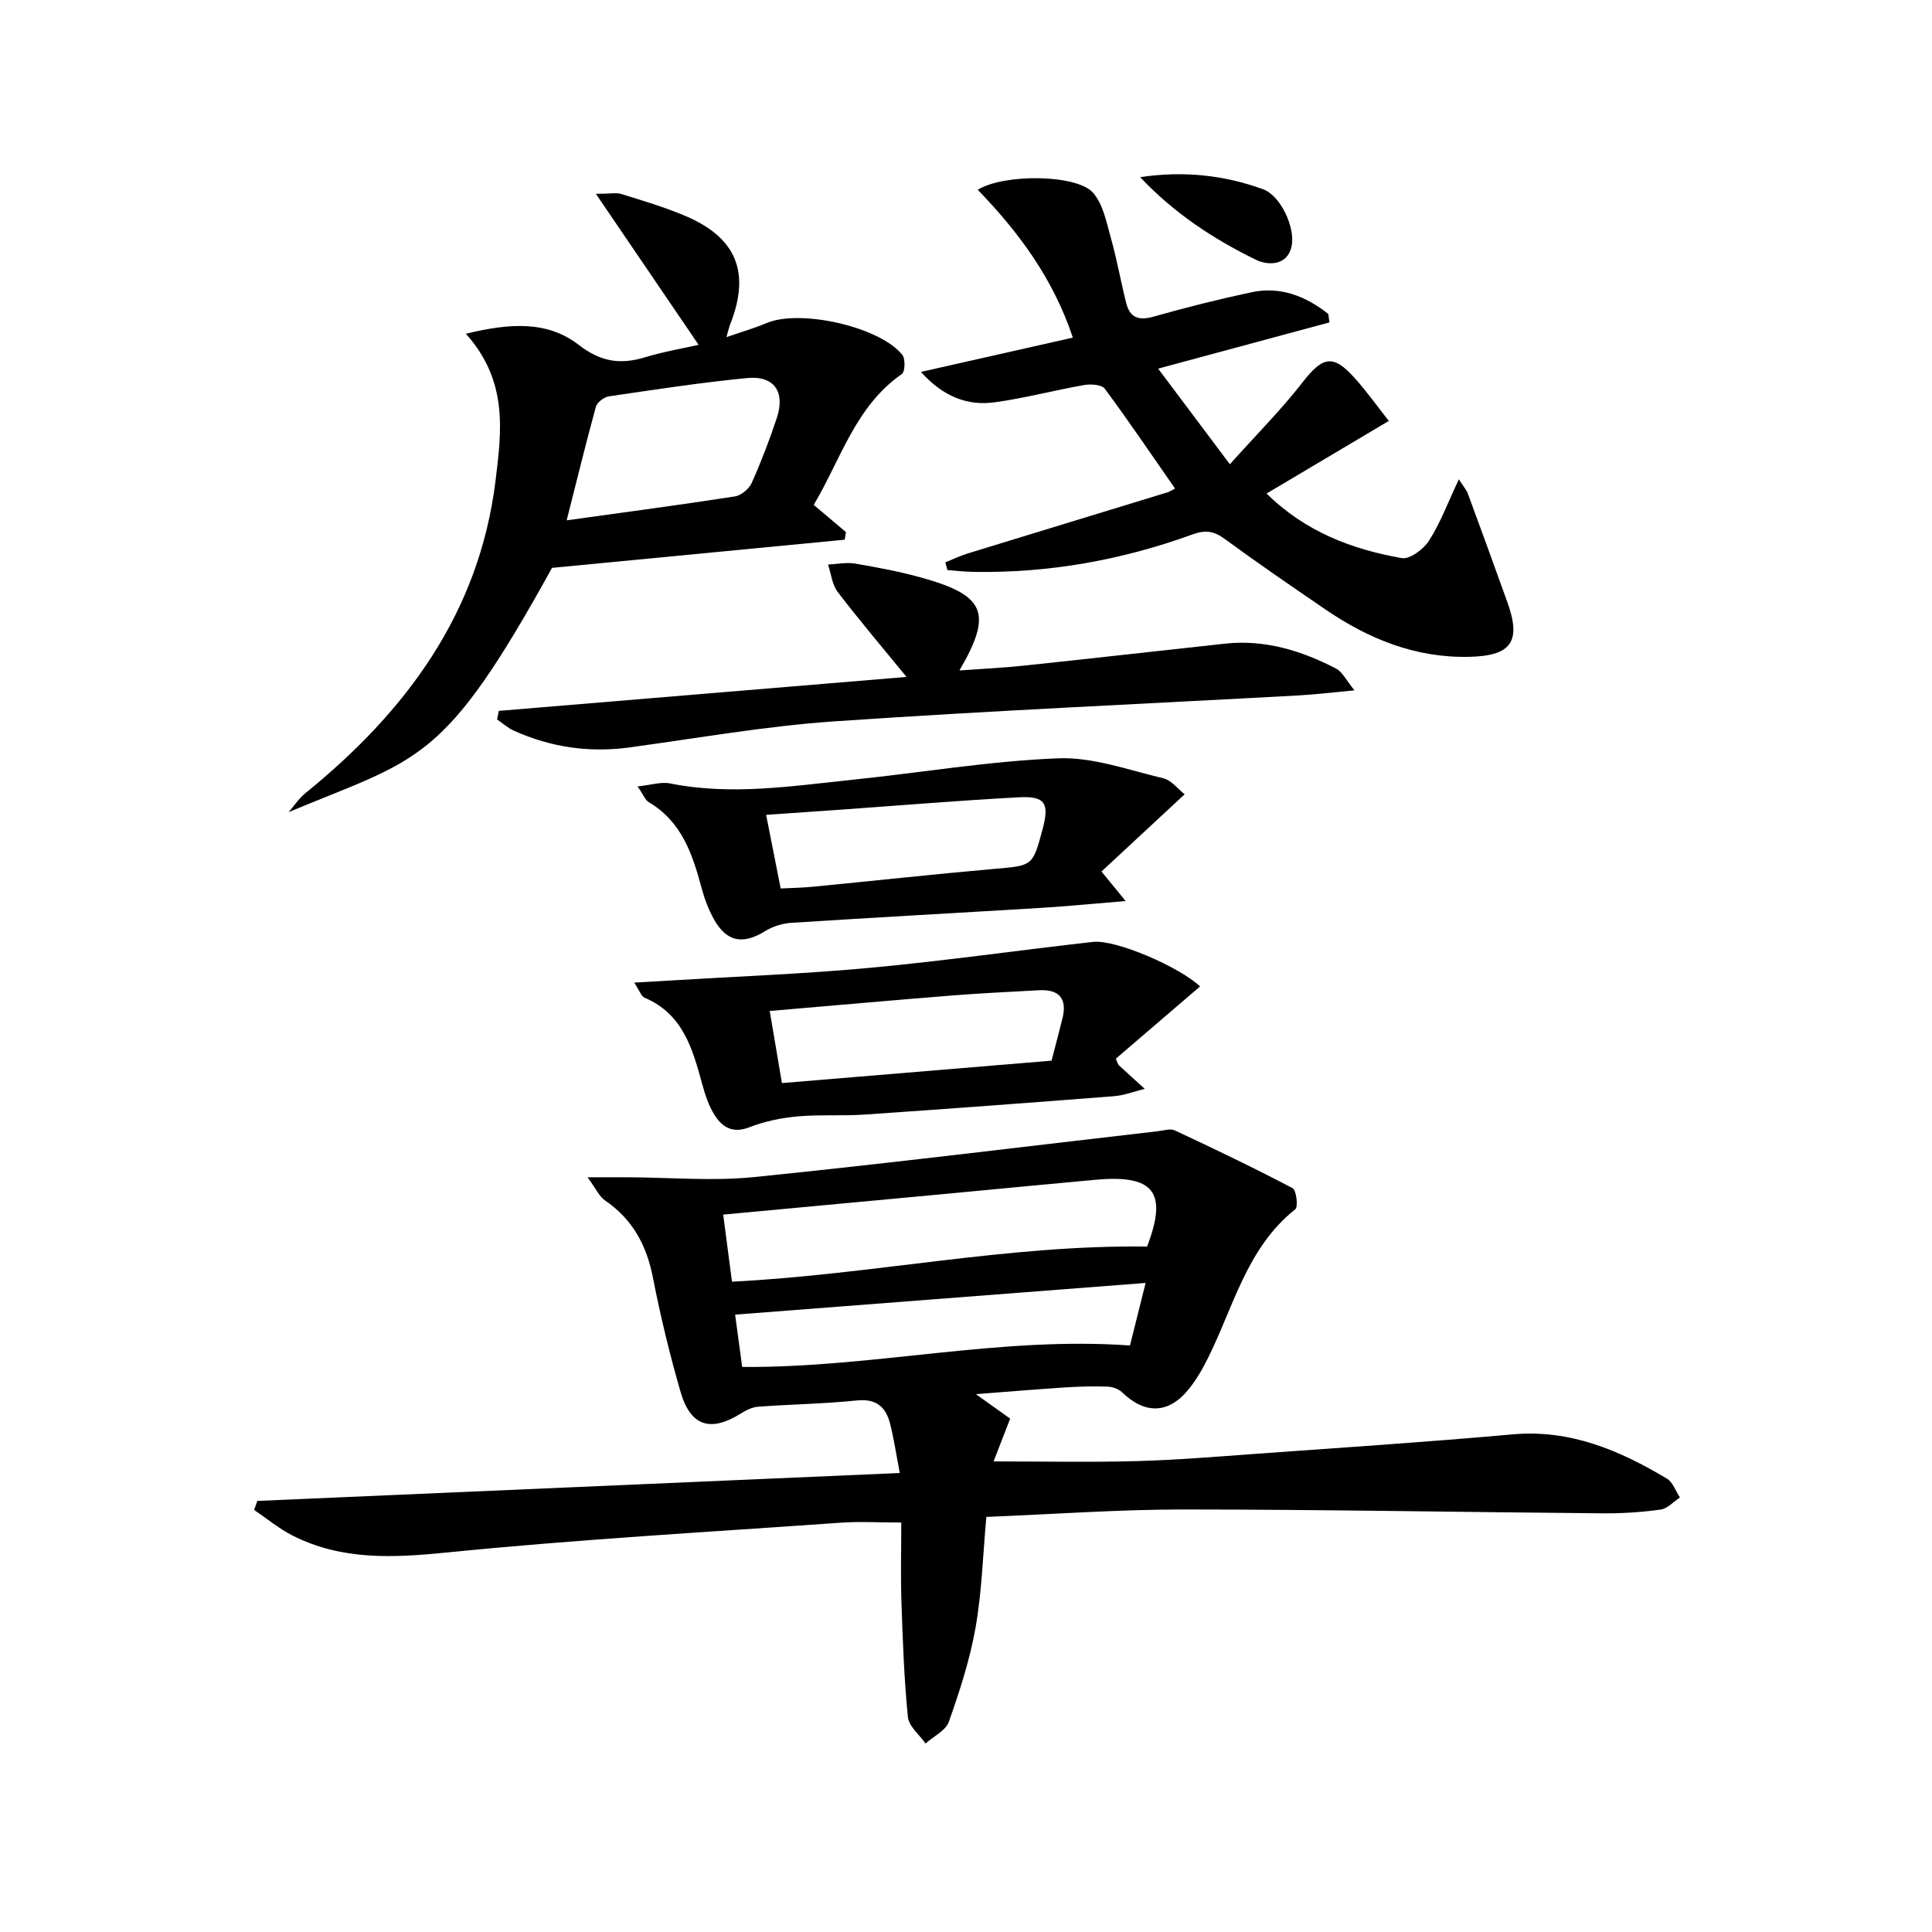 <svg enable-background="new 0 0 400 400" viewBox="0 0 400 400" xmlns="http://www.w3.org/2000/svg"><g fill="#000001"><path d="m53.28 310.75c44.08-1.92 88.16-3.83 133.01-5.78-.76-3.94-1.22-7.16-2.03-10.29-.89-3.42-2.88-5.15-6.86-4.73-6.78.7-13.61.79-20.41 1.29-1.23.09-2.51.72-3.59 1.4-6.26 3.92-10.42 2.68-12.48-4.41-2.26-7.8-4.18-15.72-5.73-23.68-1.31-6.74-4.23-12.13-9.95-16.03-1.16-.79-1.8-2.34-3.6-4.78 3.73 0 5.97-.01 8.2 0 8.77.03 17.62.84 26.29-.04 27.91-2.83 55.77-6.29 83.64-9.5 1.15-.13 2.53-.6 3.45-.17 8.2 3.84 16.38 7.75 24.39 11.96.79.42 1.2 3.88.56 4.38-10.12 8.04-12.8 20.35-18.21 31.08-1.11 2.21-2.4 4.4-3.96 6.3-4.16 5.04-9 5.06-13.76.45-.72-.69-1.99-1.08-3.03-1.12-2.83-.09-5.67-.02-8.49.16-5.92.38-11.83.88-18.68 1.4 2.81 2.01 4.96 3.55 7.1 5.07-1.32 3.42-2.5 6.45-3.43 8.86 9.98 0 19.71.2 29.44-.06 8.3-.22 16.58-.91 24.86-1.51 17.72-1.28 35.46-2.44 53.16-4.03 11.95-1.07 22.14 3.31 31.96 9.17 1.23.74 1.8 2.57 2.68 3.9-1.32.87-2.57 2.3-3.99 2.5-3.93.55-7.94.81-11.92.78-28.96-.24-57.93-.79-86.89-.8-13.44 0-26.87.98-40.8 1.54-.71 7.83-.92 15.46-2.23 22.9-1.16 6.63-3.28 13.13-5.52 19.49-.65 1.85-3.17 3.04-4.84 4.53-1.27-1.83-3.46-3.56-3.65-5.5-.79-7.92-1.07-15.9-1.34-23.86-.18-5.3-.03-10.61-.03-16.4-4.72 0-8.66-.24-12.57.04-27.19 1.92-54.42 3.45-81.54 6.17-11.18 1.12-21.79 1.64-31.98-3.54-2.81-1.43-5.28-3.51-7.9-5.29.22-.62.44-1.24.67-1.85zm96.45-59.28c.66 5.04 1.25 9.53 1.82 13.89 29.13-1.48 57.2-7.68 85.94-7.27 4.28-11.16 1.51-14.93-10.55-13.84-10.1.91-20.19 1.9-30.29 2.85-15.35 1.43-30.71 2.85-46.92 4.37zm87.46 14.15c-28.6 2.21-56.64 4.37-84.99 6.56.55 4.05 1.02 7.56 1.46 10.83 27.07.21 53.19-6.38 80.29-4.44.97-3.85 2-7.97 3.24-12.95z"/><path d="m287.54 87.15c-8.85 5.26-16.8 9.98-25.31 15.03 8.07 7.95 17.69 11.55 28 13.37 1.67.29 4.52-1.86 5.65-3.63 2.36-3.72 3.92-7.93 6.16-12.68.94 1.47 1.57 2.16 1.87 2.98 2.76 7.48 5.49 14.97 8.18 22.47 2.91 8.12.84 11.1-7.88 11.3-11.08.26-20.81-3.67-29.78-9.8-7-4.78-14-9.58-20.84-14.59-2.27-1.66-3.99-1.94-6.74-.94-14.65 5.33-29.8 8.02-45.43 7.74-1.76-.03-3.51-.24-5.27-.37-.14-.53-.29-1.07-.43-1.6 1.54-.62 3.05-1.35 4.63-1.84 13.76-4.23 27.54-8.42 41.31-12.64.61-.19 1.16-.57 1.62-.8-4.86-6.99-9.56-13.93-14.54-20.66-.64-.86-2.87-1.01-4.23-.78-6.2 1.08-12.31 2.72-18.54 3.58-5.74.79-10.75-1.22-15.31-6.29 10.79-2.44 21.03-4.75 31.46-7.1-4.05-12.19-11.19-21.82-19.69-30.61 5.39-3.34 20.39-3.23 23.83.57 2.12 2.35 2.81 6.14 3.73 9.4 1.26 4.44 2.05 9.01 3.18 13.49.75 2.98 2.56 3.69 5.61 2.82 6.71-1.9 13.49-3.61 20.31-5.06 6.06-1.29 11.29.84 15.92 4.49.08.58.16 1.17.24 1.75-11.53 3.11-23.06 6.23-35.47 9.57 4.8 6.4 9.32 12.43 14.85 19.8 5.5-6.14 10.6-11.24 14.99-16.89 4.22-5.44 6.35-5.99 10.87-.94 2.53 2.82 4.72 5.9 7.05 8.86z"/><path d="m96.45 69.1c9.23-2.25 16.95-2.67 23.35 2.29 4.51 3.49 8.54 4.15 13.64 2.61 3.9-1.18 7.94-1.87 11.2-2.61-6.92-10.16-13.67-20.09-21.27-31.26 2.95 0 4.23-.29 5.32.05 4.43 1.38 8.9 2.71 13.16 4.51 10.64 4.49 13.56 11.73 9.34 22.42-.23.58-.36 1.21-.79 2.69 3.21-1.11 5.85-1.87 8.36-2.93 6.9-2.91 23.38.76 28.05 6.59.67.83.58 3.52-.09 3.98-9.63 6.68-12.64 17.69-18.25 27.09 2.29 1.93 4.48 3.78 6.68 5.64-.09.52-.18 1.05-.27 1.57-20.12 1.94-40.25 3.88-60.59 5.83-22.56 40.88-27.3 39.2-54.53 50.57 1.14-1.31 2.12-2.83 3.45-3.91 20.83-16.88 36-37.25 39.38-64.68 1.25-10.21 2.67-20.64-6.14-30.45zm20.87 38.63c12.21-1.7 23.54-3.2 34.83-4.95 1.3-.2 2.93-1.56 3.48-2.79 1.96-4.38 3.69-8.89 5.2-13.46 1.79-5.4-.55-8.8-6.12-8.26-9.58.93-19.11 2.39-28.64 3.79-1.01.15-2.45 1.24-2.7 2.16-2.06 7.5-3.9 15.06-6.05 23.51z"/><path d="m131.31 203.44c2.97-.17 5.17-.3 7.36-.43 13.88-.85 27.79-1.36 41.63-2.65 15.37-1.43 30.66-3.63 46-5.35 4.72-.53 17.91 5.19 22.16 9.22-5.85 5.02-11.71 10.04-17.44 14.96.36.81.42 1.17.63 1.36 1.77 1.64 3.56 3.25 5.35 4.88-2.1.52-4.18 1.35-6.31 1.52-17.22 1.35-34.45 2.63-51.68 3.81-4.64.32-9.34-.04-13.96.39-3.34.31-6.76 1.01-9.88 2.23-3.41 1.34-5.59.04-7.2-2.48-1.22-1.91-1.97-4.2-2.58-6.42-1.99-7.31-3.98-14.54-11.93-17.91-.72-.31-1.06-1.49-2.15-3.13zm30.58 20.8c18.7-1.56 37.18-3.09 55.82-4.64.78-3.03 1.56-5.9 2.27-8.79 1.01-4.13-.75-6.02-4.9-5.79-5.97.33-11.94.61-17.9 1.08-12.55 1-25.08 2.13-37.82 3.21.84 4.95 1.63 9.63 2.53 14.93z"/><path d="m103.28 147.18c28.21-2.35 56.42-4.7 84.41-7.03-4.85-5.93-9.7-11.63-14.24-17.57-1.17-1.52-1.37-3.78-2.02-5.7 1.89-.09 3.83-.5 5.65-.19 4.73.81 9.47 1.7 14.09 3.01 12.83 3.63 14.35 7.32 7.47 19.11 4.76-.35 9.08-.54 13.37-1 13.88-1.47 27.75-3.04 41.63-4.55 8.23-.89 15.79 1.44 22.96 5.15 1.35.7 2.14 2.47 3.83 4.52-4.68.43-8.12.86-11.57 1.05-32.04 1.76-64.11 3.17-96.12 5.37-14.23.98-28.36 3.49-42.52 5.41-8.3 1.12-16.22-.06-23.81-3.47-1.26-.57-2.34-1.55-3.5-2.34.11-.59.24-1.18.37-1.77z"/><path d="m245.27 164.45c-6.18 5.74-11.73 10.89-17.22 15.99 1.78 2.17 3 3.67 5 6.11-6.67.55-12.04 1.08-17.43 1.41-17.25 1.05-34.52 1.99-51.77 3.1-1.86.12-3.87.75-5.44 1.72-4.62 2.86-7.99 2.25-10.64-2.53-1.11-2.01-1.94-4.24-2.53-6.46-1.88-7.01-4.13-13.7-10.91-17.7-.74-.44-1.1-1.51-2.32-3.27 2.79-.29 4.87-1 6.72-.62 12.64 2.54 25.16.55 37.7-.75 14.21-1.47 28.37-3.88 42.61-4.45 7.21-.29 14.58 2.42 21.79 4.13 1.71.41 3.07 2.25 4.44 3.32zm-83.64 19.5c2.41-.12 4.55-.15 6.67-.36 12.54-1.22 25.06-2.6 37.61-3.7 7.88-.69 7.89-.52 9.95-8.22 1.44-5.38.54-6.89-4.94-6.6-12.42.67-24.83 1.71-37.24 2.59-4.9.35-9.8.68-15.06 1.05 1.04 5.26 1.96 9.91 3.01 15.24z"/><path d="m236.06 36.68c8.9-1.34 17.37-.45 25.49 2.52 3.59 1.31 6.73 8.01 5.84 11.86-.95 4.16-5.11 3.81-7.28 2.76-8.87-4.31-17.1-9.74-24.05-17.14z"/></g></svg>